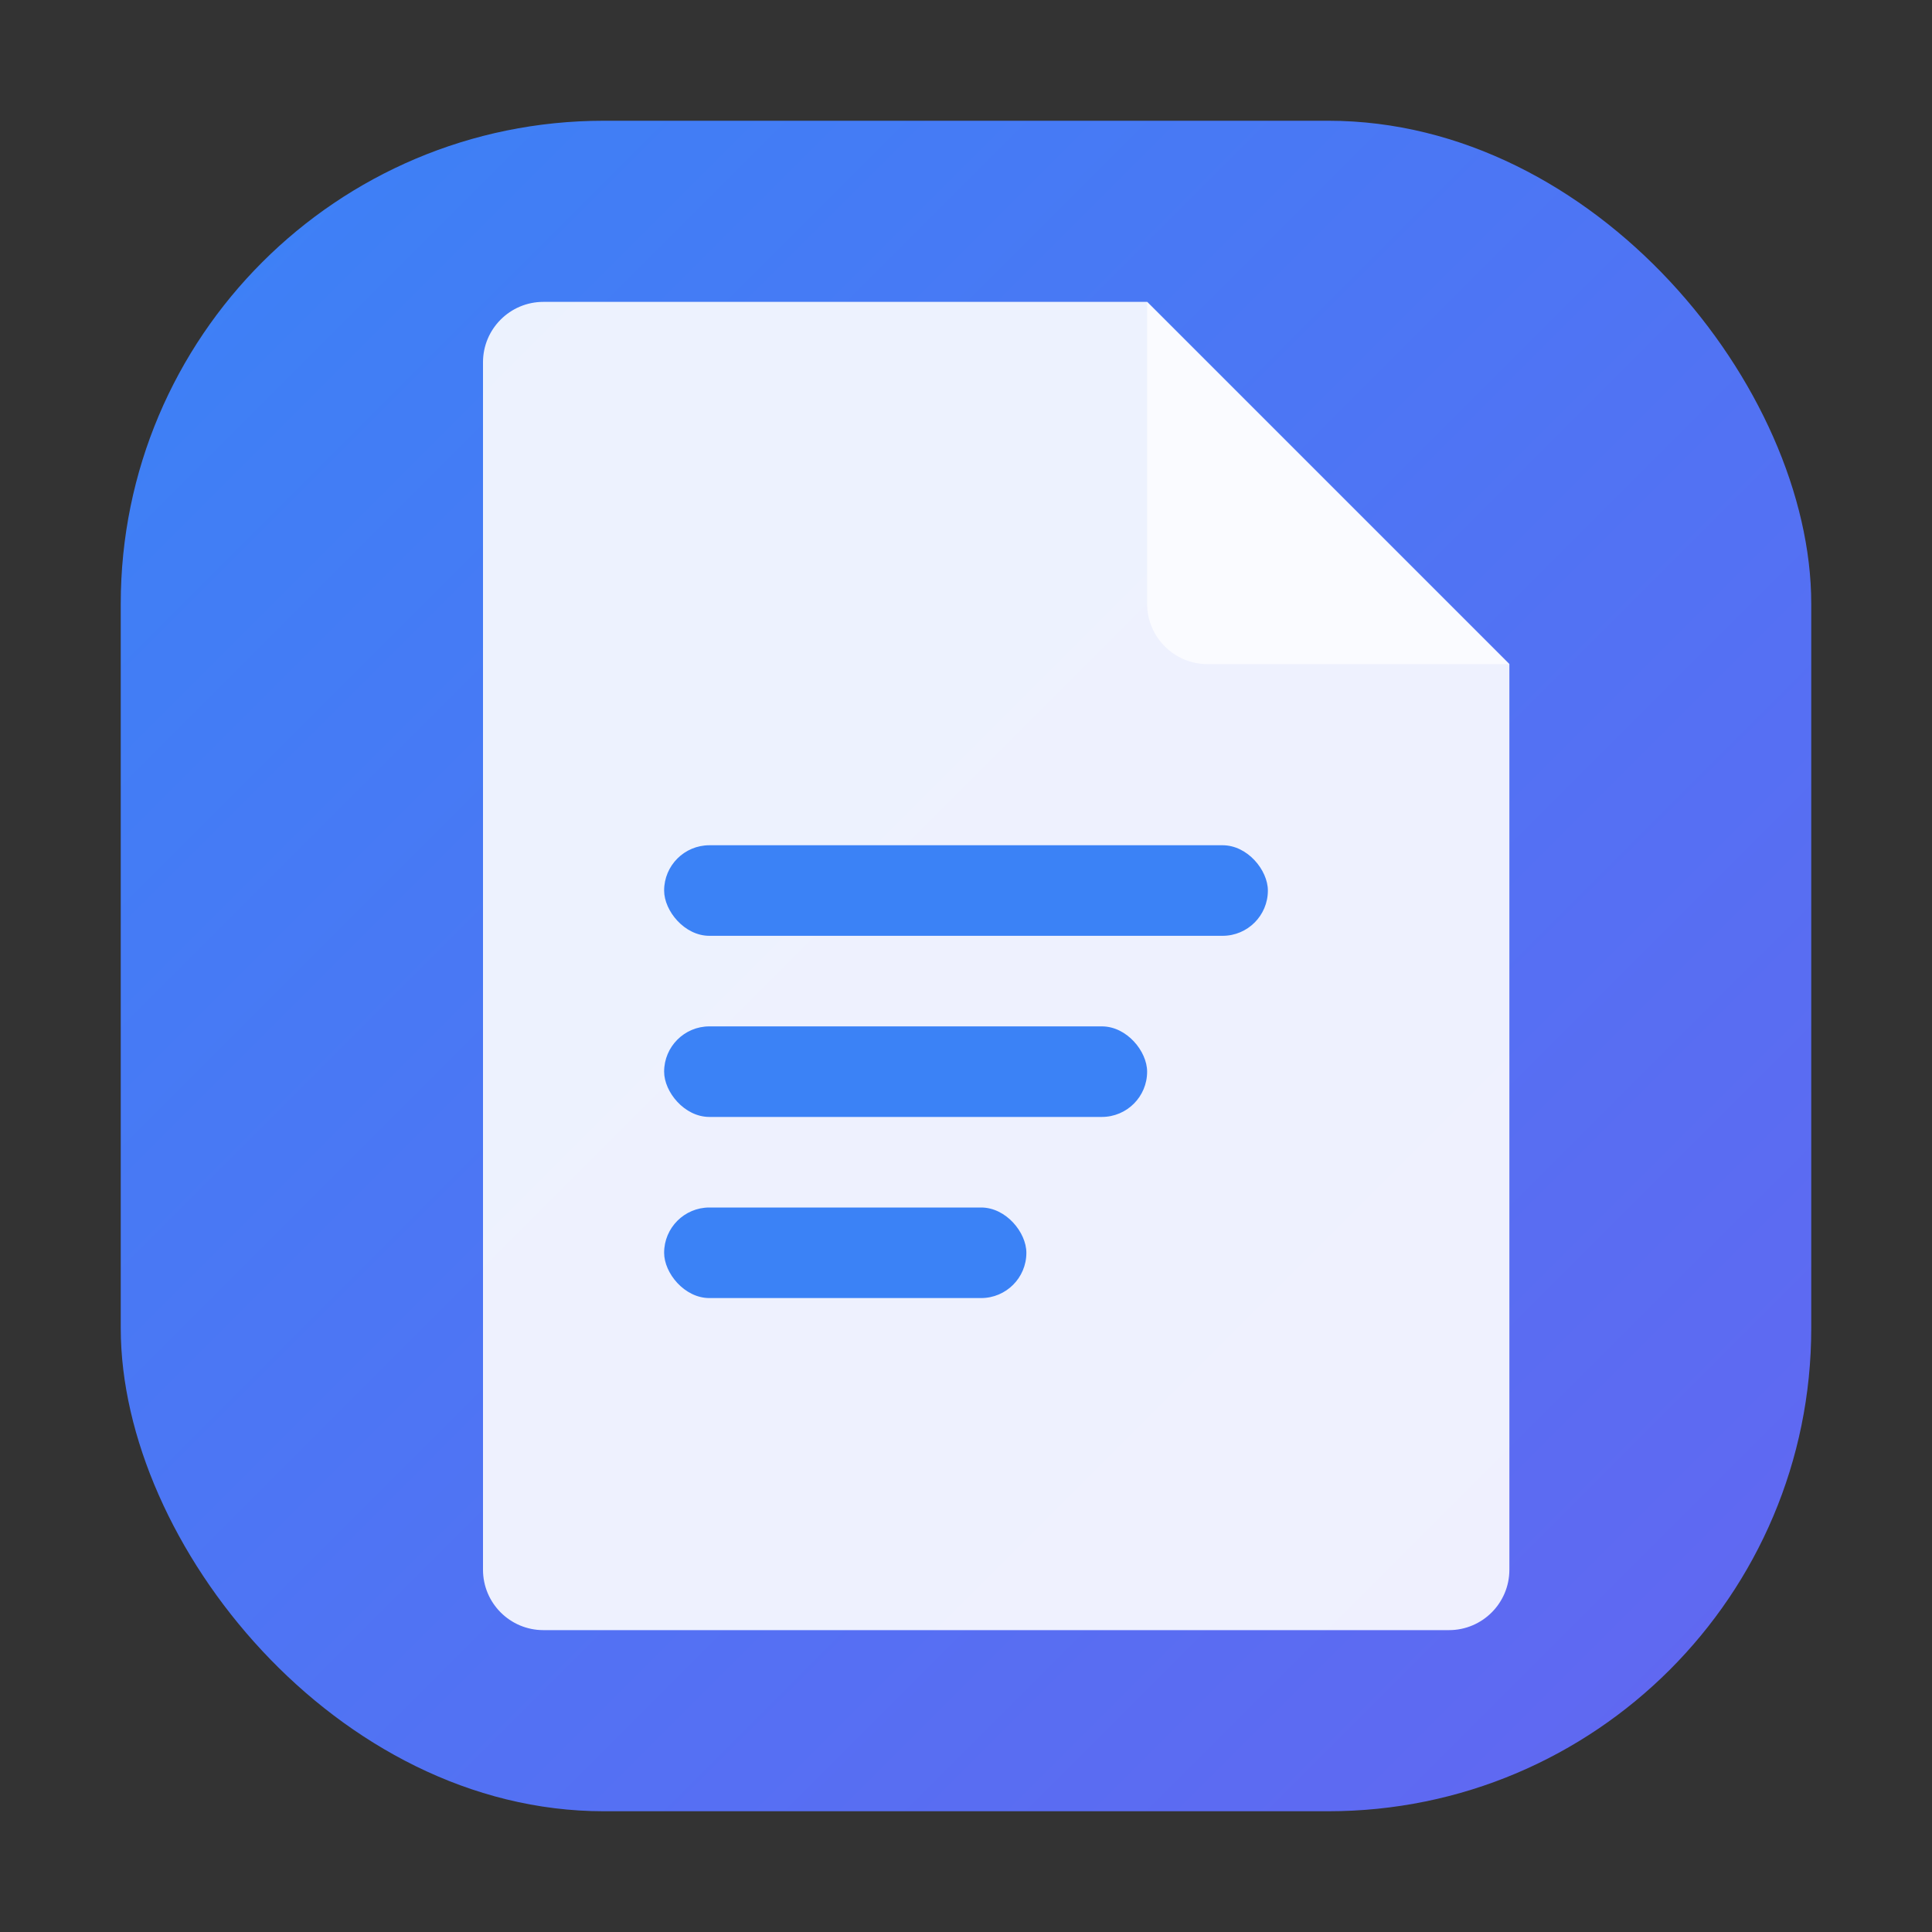 <svg width="32" height="32" viewBox="0 0 32 32" fill="none" xmlns="http://www.w3.org/2000/svg">
  <rect x="0" y="0" width="32" height="32" fill="#333333" stroke="none"/>
  <!-- Background rounded square with gradient -->
  <defs>
    <linearGradient id="logoGradient" x1="0%" y1="0%" x2="100%" y2="100%">
      <stop offset="0%" style="stop-color:#3B82F6;stop-opacity:1" />
      <stop offset="100%" style="stop-color:#6366F1;stop-opacity:1" />
    </linearGradient>
  </defs>
  
  <!-- Rounded square background -->
  <rect x="2" y="2" width="28" height="28" rx="8" fill="url(#logoGradient)"/>
  
  <!-- Document icon -->
  <path d="M8 6C8 5.448 8.448 5 9 5H19L25 11V26C25 26.552 24.552 27 24 27H9C8.448 27 8 26.552 8 26V6Z" 
        fill="white" fill-opacity="0.9"/>
  
  <!-- Document fold -->
  <path d="M19 5L25 11H20C19.448 11 19 10.552 19 10V5Z" 
        fill="white" fill-opacity="0.7"/>
  
  <!-- Text lines -->
  <rect x="11" y="14" width="10" height="1.5" rx="0.75" fill="#3B82F6"/>
  <rect x="11" y="17" width="8" height="1.5" rx="0.75" fill="#3B82F6"/>
  <rect x="11" y="20" width="6" height="1.5" rx="0.75" fill="#3B82F6"/>
</svg>
